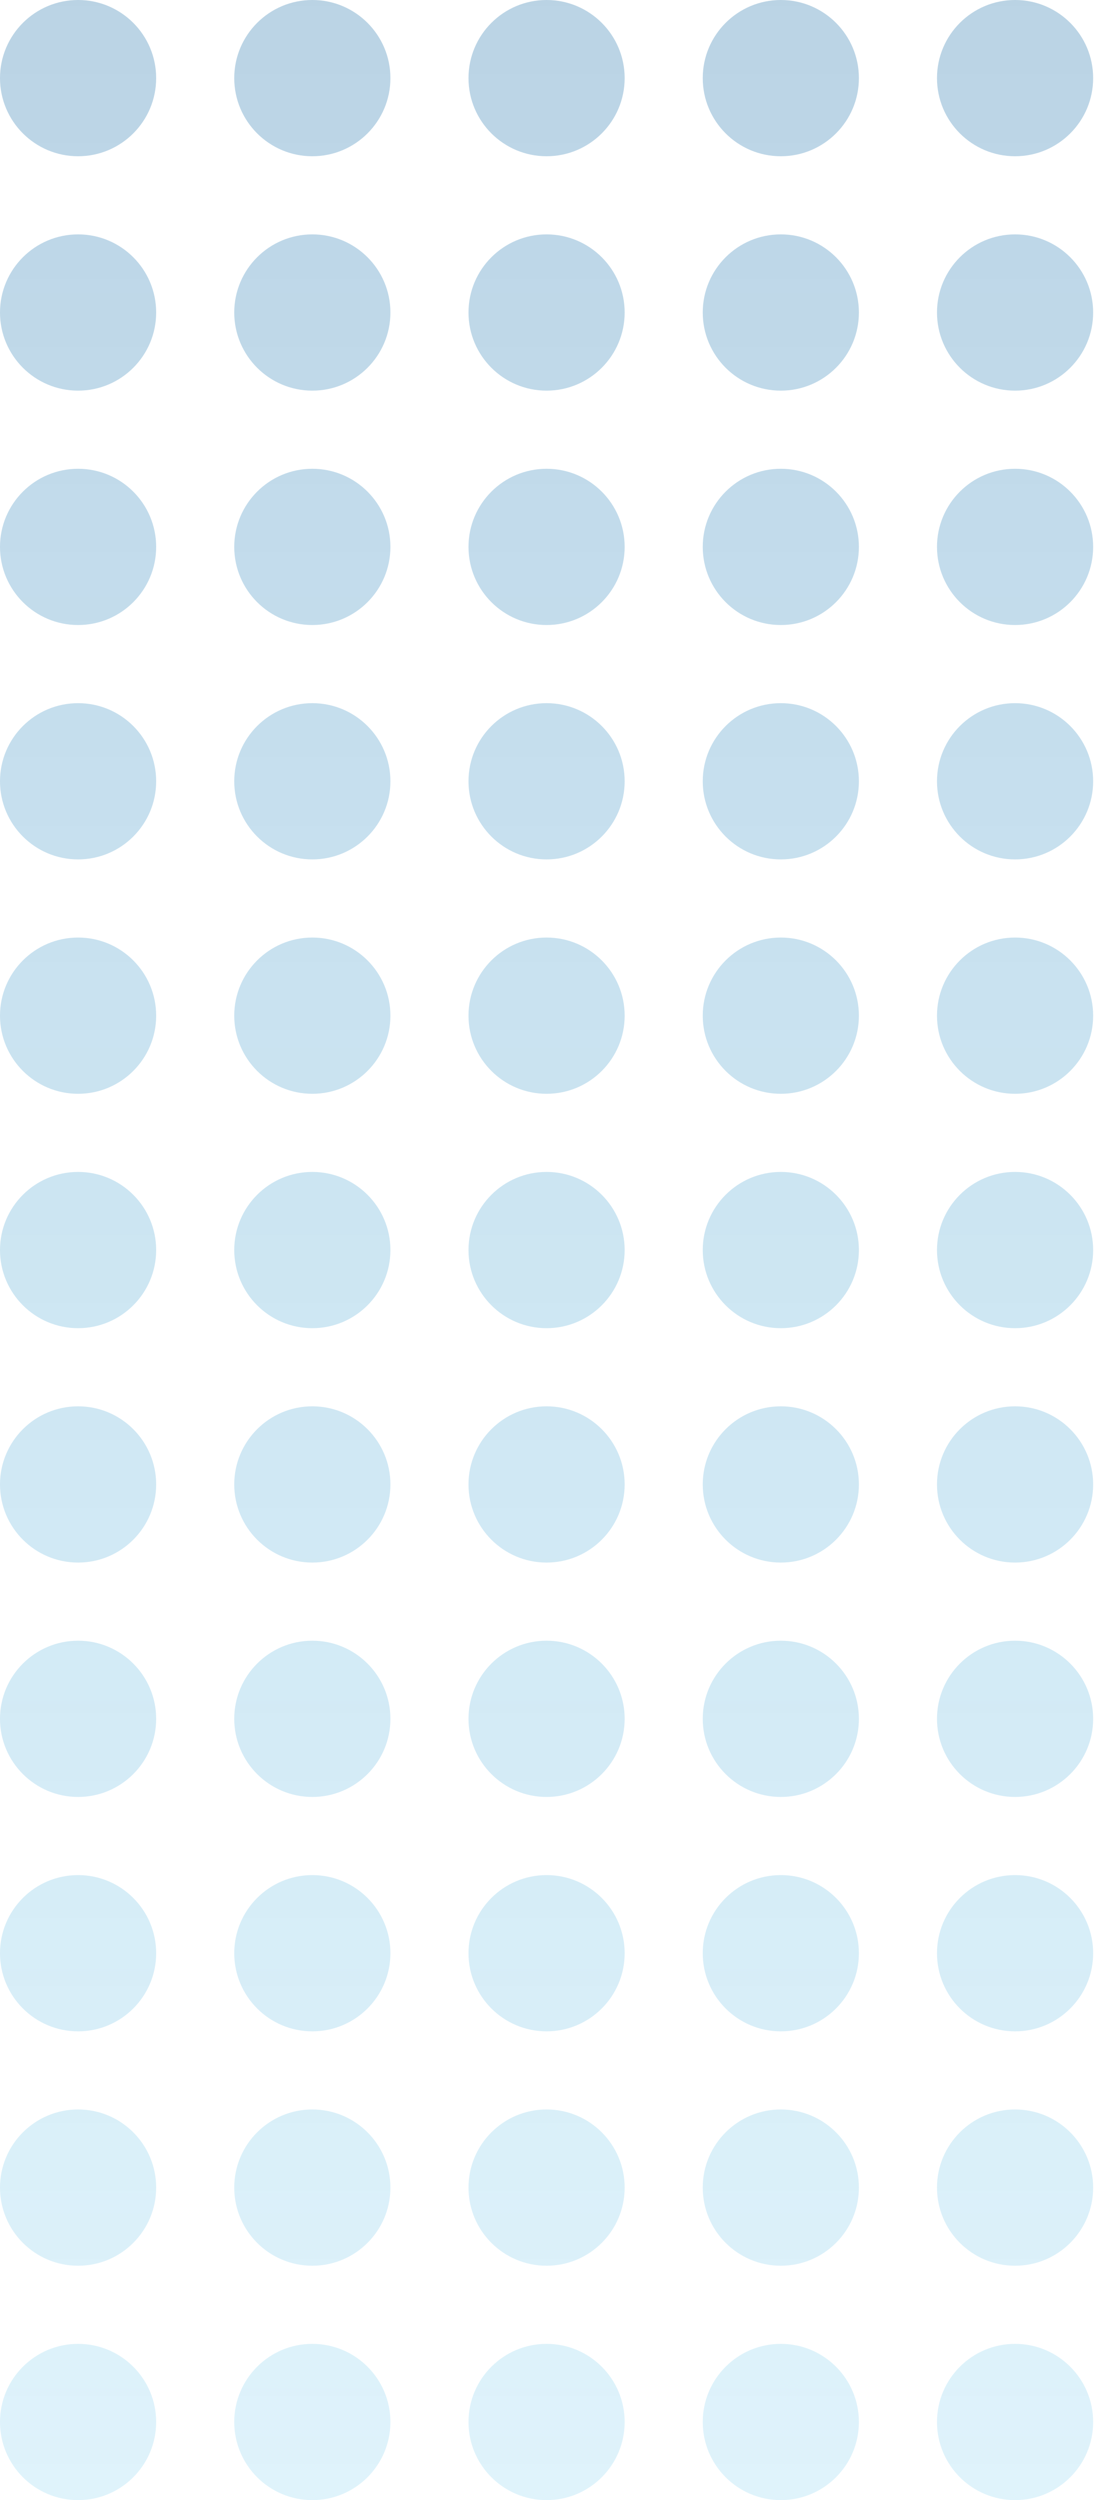 <svg width="98" height="222" viewBox="0 0 98 222" fill="none" xmlns="http://www.w3.org/2000/svg">
<path d="M6.938 208.125C10.769 208.125 13.875 211.231 13.875 215.062C13.875 218.894 10.769 222 6.938 222C3.106 222 0 218.894 0 215.062C0 211.231 3.106 208.125 6.938 208.125ZM27.75 208.125C31.581 208.125 34.688 211.231 34.688 215.062C34.688 218.894 31.581 222 27.75 222C23.919 222 20.812 218.894 20.812 215.062C20.812 211.231 23.919 208.125 27.75 208.125ZM48.562 208.125C52.394 208.125 55.5 211.231 55.5 215.062C55.5 218.894 52.394 222 48.562 222C44.731 222 41.625 218.894 41.625 215.062C41.625 211.231 44.731 208.125 48.562 208.125ZM69.375 208.125C73.207 208.125 76.312 211.231 76.312 215.062C76.312 218.894 73.207 222 69.375 222C65.543 222 62.438 218.894 62.438 215.062C62.438 211.231 65.543 208.125 69.375 208.125ZM90.188 208.125C94.019 208.125 97.125 211.231 97.125 215.062C97.125 218.894 94.019 222 90.188 222C86.356 222 83.25 218.894 83.25 215.062C83.25 211.231 86.356 208.125 90.188 208.125ZM6.938 187.312C10.769 187.312 13.875 190.419 13.875 194.25C13.875 198.081 10.769 201.188 6.938 201.188C3.106 201.188 0 198.081 0 194.25C0 190.419 3.106 187.312 6.938 187.312ZM27.75 187.312C31.581 187.312 34.688 190.419 34.688 194.25C34.688 198.081 31.581 201.188 27.75 201.188C23.919 201.188 20.812 198.081 20.812 194.25C20.812 190.419 23.919 187.312 27.75 187.312ZM48.562 187.312C52.394 187.312 55.5 190.419 55.5 194.25C55.5 198.081 52.394 201.188 48.562 201.188C44.731 201.188 41.625 198.081 41.625 194.25C41.625 190.419 44.731 187.312 48.562 187.312ZM69.375 187.312C73.207 187.312 76.312 190.419 76.312 194.25C76.312 198.081 73.207 201.188 69.375 201.188C65.543 201.188 62.438 198.081 62.438 194.25C62.438 190.419 65.543 187.312 69.375 187.312ZM90.188 187.312C94.019 187.312 97.125 190.419 97.125 194.25C97.125 198.081 94.019 201.188 90.188 201.188C86.356 201.188 83.25 198.081 83.25 194.25C83.25 190.419 86.356 187.312 90.188 187.312ZM6.938 166.5C10.769 166.5 13.875 169.606 13.875 173.438C13.875 177.269 10.769 180.375 6.938 180.375C3.106 180.375 0 177.269 0 173.438C0 169.606 3.106 166.5 6.938 166.5ZM27.75 166.5C31.581 166.5 34.688 169.606 34.688 173.438C34.688 177.269 31.581 180.375 27.75 180.375C23.919 180.375 20.812 177.269 20.812 173.438C20.812 169.606 23.919 166.5 27.75 166.5ZM48.562 166.5C52.394 166.5 55.5 169.606 55.5 173.438C55.5 177.269 52.394 180.375 48.562 180.375C44.731 180.375 41.625 177.269 41.625 173.438C41.625 169.606 44.731 166.5 48.562 166.5ZM69.375 166.5C73.207 166.5 76.312 169.606 76.312 173.438C76.312 177.269 73.207 180.375 69.375 180.375C65.543 180.375 62.438 177.269 62.438 173.438C62.438 169.606 65.543 166.5 69.375 166.5ZM90.188 166.5C94.019 166.5 97.125 169.606 97.125 173.438C97.125 177.269 94.019 180.375 90.188 180.375C86.356 180.375 83.25 177.269 83.25 173.438C83.25 169.606 86.356 166.5 90.188 166.5ZM6.938 145.688C10.769 145.688 13.875 148.794 13.875 152.625C13.875 156.456 10.769 159.562 6.938 159.562C3.106 159.562 0 156.456 0 152.625C0 148.794 3.106 145.688 6.938 145.688ZM27.75 145.688C31.581 145.688 34.688 148.794 34.688 152.625C34.688 156.456 31.581 159.562 27.75 159.562C23.919 159.562 20.812 156.456 20.812 152.625C20.812 148.794 23.919 145.688 27.75 145.688ZM48.562 145.688C52.394 145.688 55.5 148.794 55.5 152.625C55.5 156.456 52.394 159.562 48.562 159.562C44.731 159.562 41.625 156.456 41.625 152.625C41.625 148.794 44.731 145.688 48.562 145.688ZM69.375 145.688C73.207 145.688 76.312 148.794 76.312 152.625C76.312 156.456 73.207 159.562 69.375 159.562C65.543 159.562 62.438 156.456 62.438 152.625C62.438 148.794 65.543 145.688 69.375 145.688ZM90.188 145.688C94.019 145.688 97.125 148.794 97.125 152.625C97.125 156.456 94.019 159.562 90.188 159.562C86.356 159.562 83.25 156.456 83.25 152.625C83.25 148.794 86.356 145.688 90.188 145.688ZM6.938 124.875C10.769 124.875 13.875 127.981 13.875 131.812C13.875 135.644 10.769 138.75 6.938 138.75C3.106 138.75 0 135.644 0 131.812C0 127.981 3.106 124.875 6.938 124.875ZM27.75 124.875C31.581 124.875 34.688 127.981 34.688 131.812C34.688 135.644 31.581 138.75 27.75 138.75C23.919 138.75 20.812 135.644 20.812 131.812C20.812 127.981 23.919 124.875 27.75 124.875ZM48.562 124.875C52.394 124.875 55.5 127.981 55.5 131.812C55.5 135.644 52.394 138.75 48.562 138.75C44.731 138.75 41.625 135.644 41.625 131.812C41.625 127.981 44.731 124.875 48.562 124.875ZM69.375 124.875C73.207 124.875 76.312 127.981 76.312 131.812C76.312 135.644 73.207 138.75 69.375 138.75C65.543 138.75 62.438 135.644 62.438 131.812C62.438 127.981 65.543 124.875 69.375 124.875ZM90.188 124.875C94.019 124.875 97.125 127.981 97.125 131.812C97.125 135.644 94.019 138.75 90.188 138.75C86.356 138.75 83.25 135.644 83.25 131.812C83.25 127.981 86.356 124.875 90.188 124.875ZM6.938 104.062C10.769 104.062 13.875 107.169 13.875 111C13.875 114.831 10.769 117.938 6.938 117.938C3.106 117.938 0 114.831 0 111C0 107.169 3.106 104.062 6.938 104.062ZM27.75 104.062C31.581 104.062 34.688 107.169 34.688 111C34.688 114.831 31.581 117.938 27.75 117.938C23.919 117.938 20.812 114.831 20.812 111C20.812 107.169 23.919 104.062 27.75 104.062ZM48.562 104.062C52.394 104.062 55.5 107.169 55.5 111C55.5 114.831 52.394 117.938 48.562 117.938C44.731 117.938 41.625 114.831 41.625 111C41.625 107.169 44.731 104.062 48.562 104.062ZM69.375 104.062C73.207 104.062 76.312 107.169 76.312 111C76.312 114.831 73.207 117.938 69.375 117.938C65.543 117.938 62.438 114.831 62.438 111C62.438 107.169 65.543 104.062 69.375 104.062ZM90.188 104.062C94.019 104.062 97.125 107.169 97.125 111C97.125 114.831 94.019 117.938 90.188 117.938C86.356 117.938 83.25 114.831 83.25 111C83.25 107.169 86.356 104.062 90.188 104.062ZM6.938 83.25C10.769 83.25 13.875 86.356 13.875 90.188C13.875 94.019 10.769 97.125 6.938 97.125C3.106 97.125 0 94.019 0 90.188C0 86.356 3.106 83.25 6.938 83.25ZM27.75 83.25C31.581 83.25 34.688 86.356 34.688 90.188C34.688 94.019 31.581 97.125 27.75 97.125C23.919 97.125 20.812 94.019 20.812 90.188C20.812 86.356 23.919 83.25 27.75 83.25ZM48.562 83.25C52.394 83.25 55.5 86.356 55.5 90.188C55.5 94.019 52.394 97.125 48.562 97.125C44.731 97.125 41.625 94.019 41.625 90.188C41.625 86.356 44.731 83.25 48.562 83.25ZM69.375 83.25C73.207 83.25 76.312 86.356 76.312 90.188C76.312 94.019 73.207 97.125 69.375 97.125C65.543 97.125 62.438 94.019 62.438 90.188C62.438 86.356 65.543 83.25 69.375 83.25ZM90.188 83.25C94.019 83.25 97.125 86.356 97.125 90.188C97.125 94.019 94.019 97.125 90.188 97.125C86.356 97.125 83.25 94.019 83.25 90.188C83.25 86.356 86.356 83.25 90.188 83.25ZM6.938 62.438C10.769 62.438 13.875 65.543 13.875 69.375C13.875 73.207 10.769 76.312 6.938 76.312C3.106 76.312 0 73.207 0 69.375C0 65.543 3.106 62.438 6.938 62.438ZM27.75 62.438C31.581 62.438 34.688 65.543 34.688 69.375C34.688 73.207 31.581 76.312 27.75 76.312C23.919 76.312 20.812 73.207 20.812 69.375C20.812 65.543 23.919 62.438 27.75 62.438ZM48.562 62.438C52.394 62.438 55.5 65.543 55.5 69.375C55.5 73.207 52.394 76.312 48.562 76.312C44.731 76.312 41.625 73.207 41.625 69.375C41.625 65.543 44.731 62.438 48.562 62.438ZM69.375 62.438C73.207 62.438 76.312 65.543 76.312 69.375C76.312 73.207 73.207 76.312 69.375 76.312C65.543 76.312 62.438 73.207 62.438 69.375C62.438 65.543 65.543 62.438 69.375 62.438ZM90.188 62.438C94.019 62.438 97.125 65.543 97.125 69.375C97.125 73.207 94.019 76.312 90.188 76.312C86.356 76.312 83.25 73.207 83.25 69.375C83.25 65.543 86.356 62.438 90.188 62.438ZM6.938 41.625C10.769 41.625 13.875 44.731 13.875 48.562C13.875 52.394 10.769 55.5 6.938 55.5C3.106 55.5 0 52.394 0 48.562C0 44.731 3.106 41.625 6.938 41.625ZM27.75 41.625C31.581 41.625 34.688 44.731 34.688 48.562C34.688 52.394 31.581 55.5 27.75 55.5C23.919 55.5 20.812 52.394 20.812 48.562C20.812 44.731 23.919 41.625 27.75 41.625ZM48.562 41.625C52.394 41.625 55.5 44.731 55.5 48.562C55.5 52.394 52.394 55.5 48.562 55.5C44.731 55.5 41.625 52.394 41.625 48.562C41.625 44.731 44.731 41.625 48.562 41.625ZM69.375 41.625C73.207 41.625 76.312 44.731 76.312 48.562C76.312 52.394 73.207 55.5 69.375 55.5C65.543 55.5 62.438 52.394 62.438 48.562C62.438 44.731 65.543 41.625 69.375 41.625ZM90.188 41.625C94.019 41.625 97.125 44.731 97.125 48.562C97.125 52.394 94.019 55.5 90.188 55.5C86.356 55.5 83.25 52.394 83.25 48.562C83.25 44.731 86.356 41.625 90.188 41.625ZM6.938 20.812C10.769 20.812 13.875 23.919 13.875 27.75C13.875 31.581 10.769 34.688 6.938 34.688C3.106 34.688 0 31.581 0 27.75C0 23.919 3.106 20.812 6.938 20.812ZM27.75 20.812C31.581 20.812 34.688 23.919 34.688 27.75C34.688 31.581 31.581 34.688 27.75 34.688C23.919 34.688 20.812 31.581 20.812 27.75C20.812 23.919 23.919 20.812 27.75 20.812ZM48.562 20.812C52.394 20.812 55.5 23.919 55.5 27.75C55.5 31.581 52.394 34.688 48.562 34.688C44.731 34.688 41.625 31.581 41.625 27.75C41.625 23.919 44.731 20.812 48.562 20.812ZM69.375 20.812C73.207 20.812 76.312 23.919 76.312 27.75C76.312 31.581 73.207 34.688 69.375 34.688C65.543 34.688 62.438 31.581 62.438 27.75C62.438 23.919 65.543 20.812 69.375 20.812ZM90.188 20.812C94.019 20.812 97.125 23.919 97.125 27.75C97.125 31.581 94.019 34.688 90.188 34.688C86.356 34.688 83.25 31.581 83.25 27.75C83.25 23.919 86.356 20.812 90.188 20.812ZM6.938 0C10.769 0 13.875 3.106 13.875 6.938C13.875 10.769 10.769 13.875 6.938 13.875C3.106 13.875 0 10.769 0 6.938C0 3.106 3.106 0 6.938 0ZM27.75 0C31.581 0 34.688 3.106 34.688 6.938C34.688 10.769 31.581 13.875 27.75 13.875C23.919 13.875 20.812 10.769 20.812 6.938C20.812 3.106 23.919 0 27.75 0ZM48.562 0C52.394 0 55.5 3.106 55.5 6.938C55.5 10.769 52.394 13.875 48.562 13.875C44.731 13.875 41.625 10.769 41.625 6.938C41.625 3.106 44.731 0 48.562 0ZM69.375 0C73.207 0 76.312 3.106 76.312 6.938C76.312 10.769 73.207 13.875 69.375 13.875C65.543 13.875 62.438 10.769 62.438 6.938C62.438 3.106 65.543 0 69.375 0ZM90.188 0C94.019 0 97.125 3.106 97.125 6.938C97.125 10.769 94.019 13.875 90.188 13.875C86.356 13.875 83.25 10.769 83.25 6.938C83.25 3.106 86.356 0 90.188 0Z" fill="url(#paint0_linear_29_259)" fill-opacity="0.4"/>
<defs>
<linearGradient id="paint0_linear_29_259" x1="48.562" y1="-202.575" x2="48.562" y2="230.325" gradientUnits="userSpaceOnUse">
<stop stop-color="#001F61"/>
<stop offset="1" stop-color="#00A1E1" stop-opacity="0.3"/>
</linearGradient>
</defs>
</svg>
